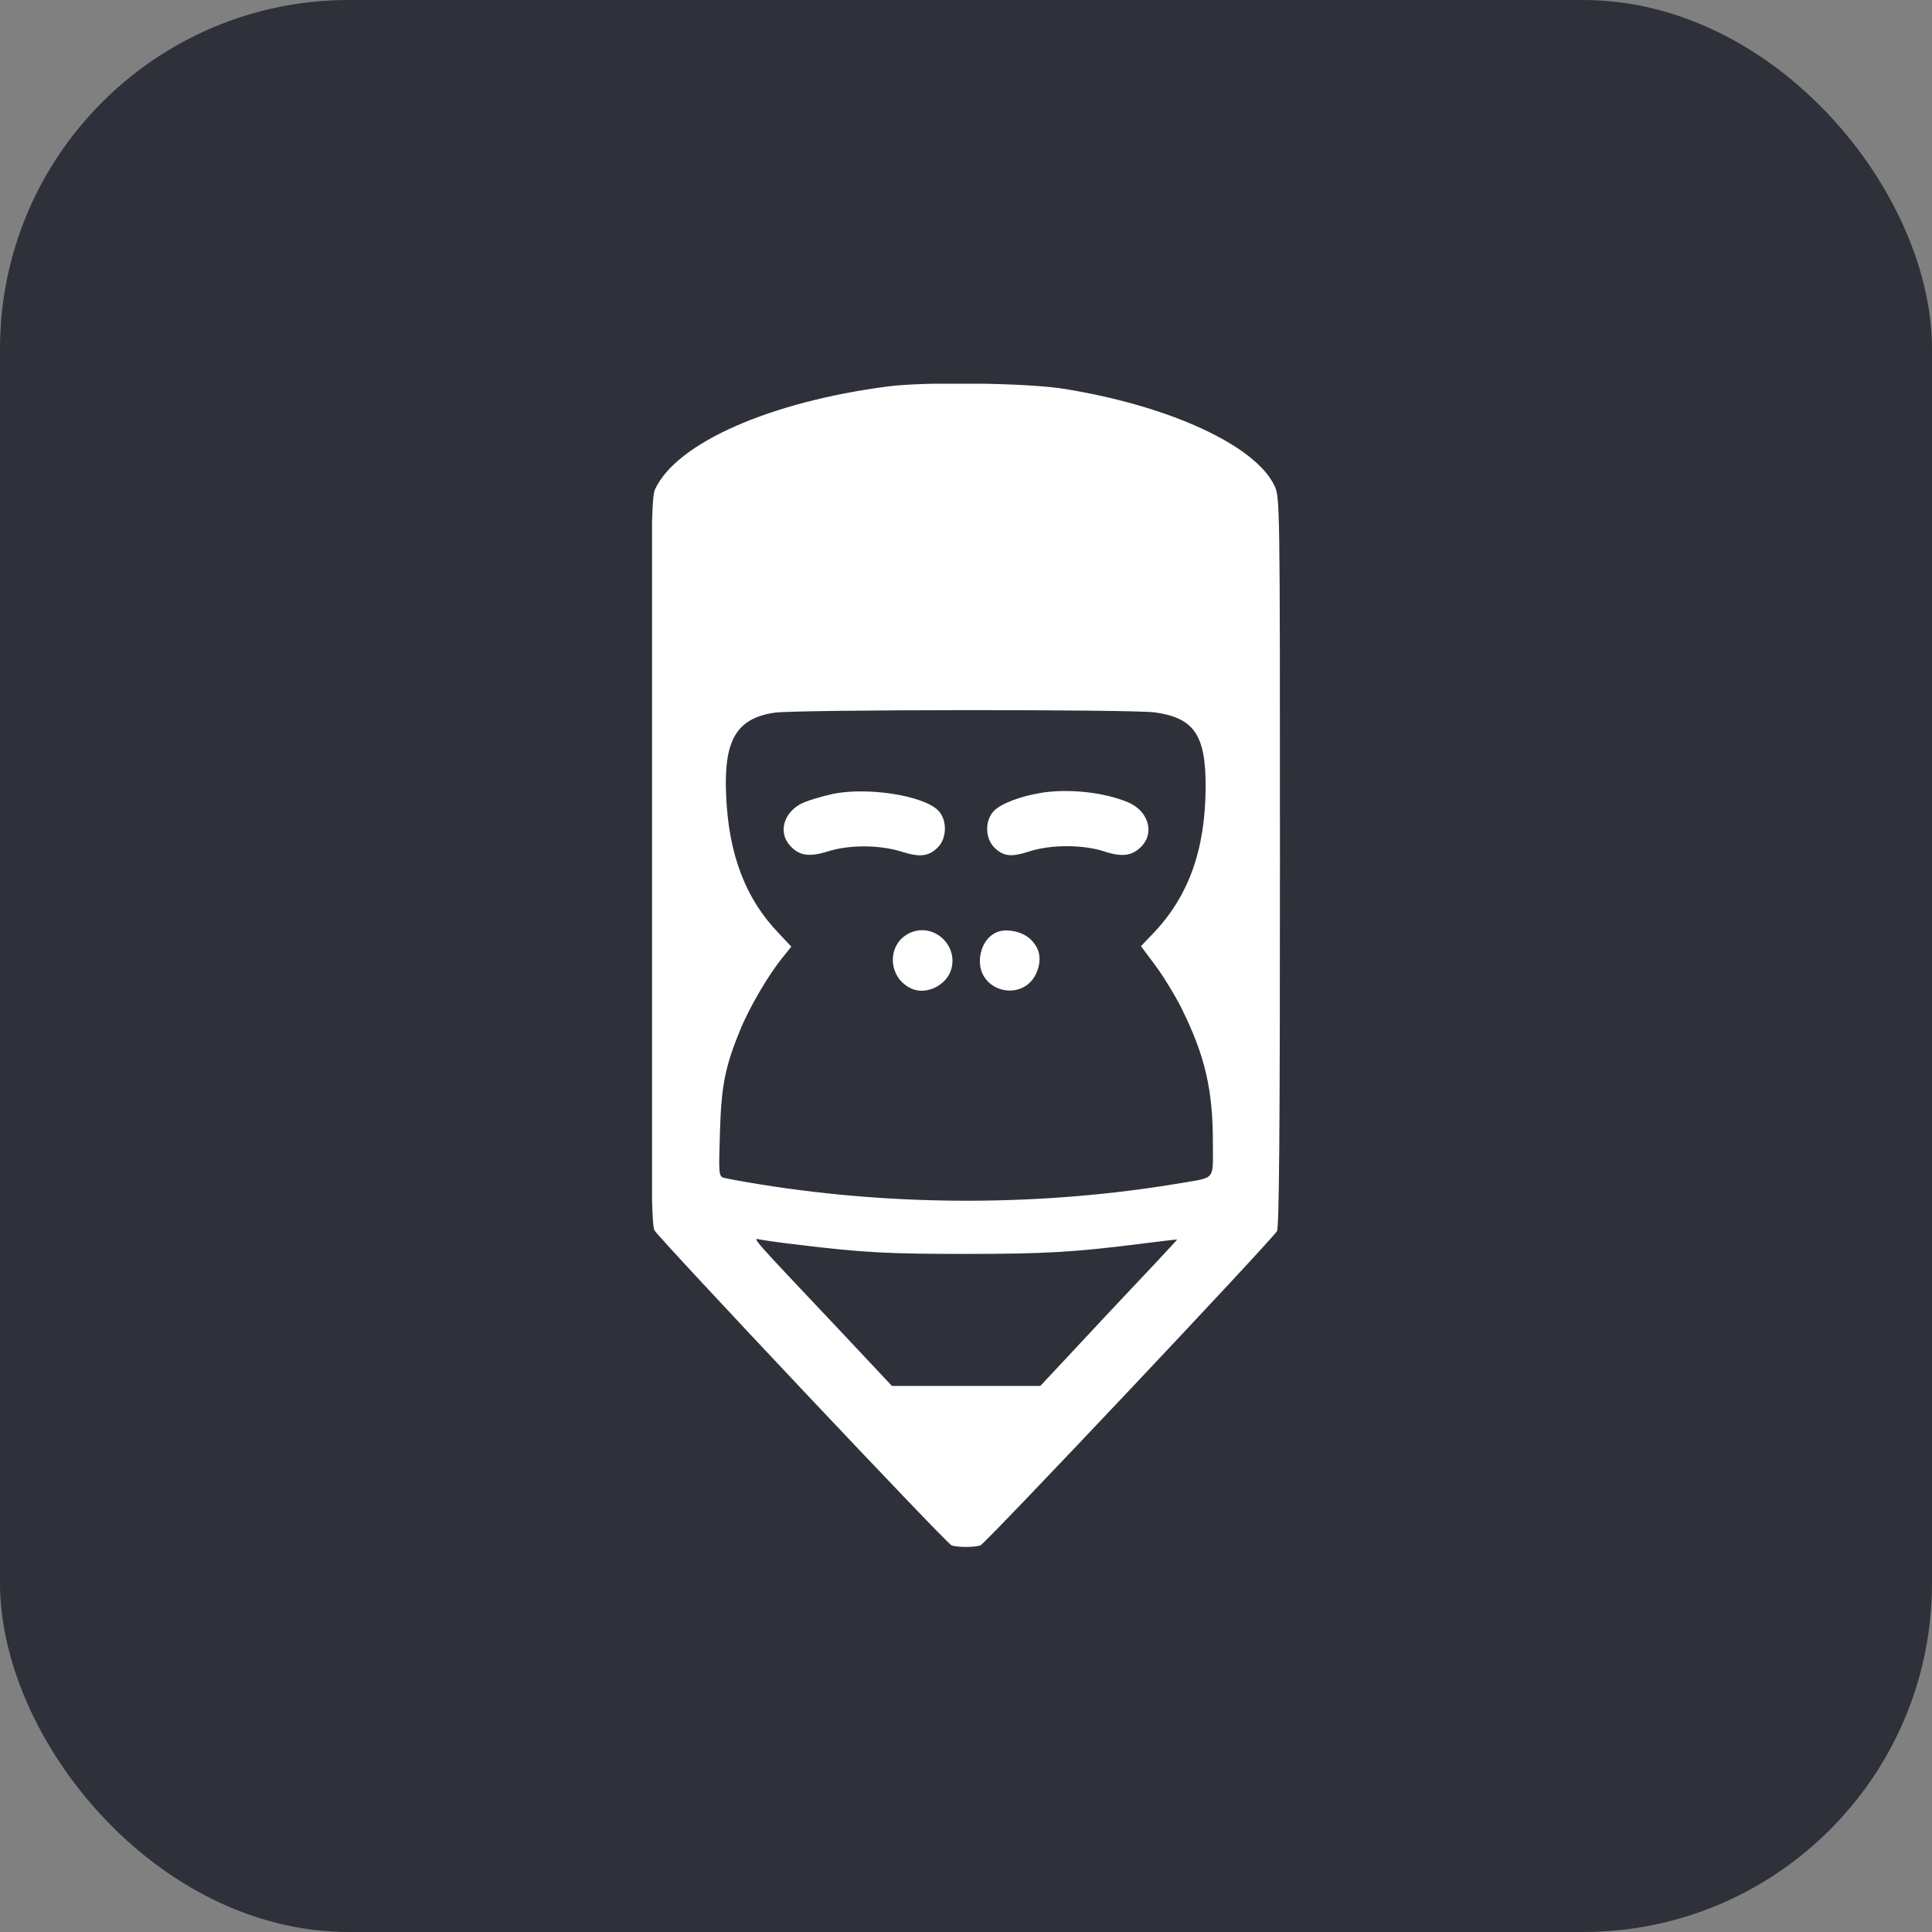 <svg width="720" height="720" viewBox="0 0 720 720" fill="none" xmlns="http://www.w3.org/2000/svg">
<rect x="0" y="0" width="720" height="720" fill="#808080" stroke="none"/>
<rect width="720" height="720" rx="130" fill="#2E313A"/>
<g clip-path="url(#clip0_306_1144)">
<path d="M331 144C287 149.7 252 165.1 244.1 182.4C242.7 185.7 242.5 198.5 242.5 321C242.5 434.9 242.7 456.4 243.9 458.5C245.8 461.8 352.6 575.1 354.6 575.9C356.6 576.7 363.4 576.7 365.4 575.9C367.3 575.2 474.3 461.8 475.9 458.8C476.7 457.1 477 422.6 477 320.9C477 185.4 477 185.2 474.9 180.9C467.7 165.9 435.7 151.2 396.5 144.9C382.7 142.7 344.9 142.2 331 144ZM430.5 265.5C445.1 267.6 449.4 274 449.3 293.5C449.2 316.7 442.9 334.2 429.6 348L425.2 352.6L430.5 359.7C433.4 363.6 437.9 370.9 440.4 375.9C449 393.3 452 406 452 425.5C452 440.3 453.3 438.6 439.5 441C388.7 449.5 334.8 449.6 284 441.5C277.1 440.4 270.7 439.2 269.6 438.9C267.9 438.3 267.8 437.3 268.3 422.1C268.8 404.7 270.2 397.5 275.9 383.7C279.3 375.4 286.5 363.1 291.6 356.9L294.9 352.8L290.5 348.1C277.8 335 271.5 318.4 270.6 296.2C269.7 275.8 274.5 267.7 288.6 265.6C296.9 264.4 421.9 264.3 430.5 265.5ZM298.5 464C321.6 466.8 331 467.3 360 467.3C389.5 467.3 400.7 466.6 424.5 463.6C432.2 462.6 438.6 461.9 438.7 461.9C438.8 462 427.3 474.3 413.2 489.2L387.7 516.5H360H332.4L312.4 495.2C279.8 460.7 280.3 461.3 283.1 461.9C284.4 462.2 291.4 463.2 298.5 464Z" fill="white"/>
<path d="M309.8 295.999C306.2 296.799 301.6 298.199 299.7 298.999C292.4 301.999 289.7 309.799 294.3 314.999C297.7 318.899 301.5 319.499 308.5 317.299C316.4 314.799 327.5 314.799 335.7 317.299C342.9 319.599 346 319.199 349.5 315.799C353 312.299 353 305.399 349.6 301.999C344 296.399 322.7 293.099 309.8 295.999Z" fill="white"/>
<path d="M387.8 295.501C380 296.801 372.8 299.601 370.3 302.301C367 305.901 367.1 312.301 370.5 315.801C374 319.201 376.8 319.501 383.6 317.301C391.6 314.701 403.6 314.701 411.5 317.301C418.5 319.601 422.3 318.901 425.8 315.001C430.3 309.801 427.6 302.001 420.4 299.001C411.4 295.201 398 293.801 387.8 295.501Z" fill="white"/>
<path d="M339.5 347.499C330.5 351.199 330.5 363.999 339.4 368.299C345 371.099 353 367.199 354.6 360.899C356.9 351.999 347.9 343.999 339.5 347.499Z" fill="white"/>
<path d="M371.5 347.401C368.2 348.801 365.9 352.101 365.3 356.301C363.4 370.301 383 374.401 386.9 360.801C388.1 356.501 387.2 353.101 384 350.001C381 347.101 375 345.901 371.5 347.401Z" fill="white"/>
</g>
<defs>
<clipPath id="clip0_306_1144">
<rect width="234" height="434" fill="white" transform="translate(243 143)"/>
</clipPath>
</defs>
</svg>
